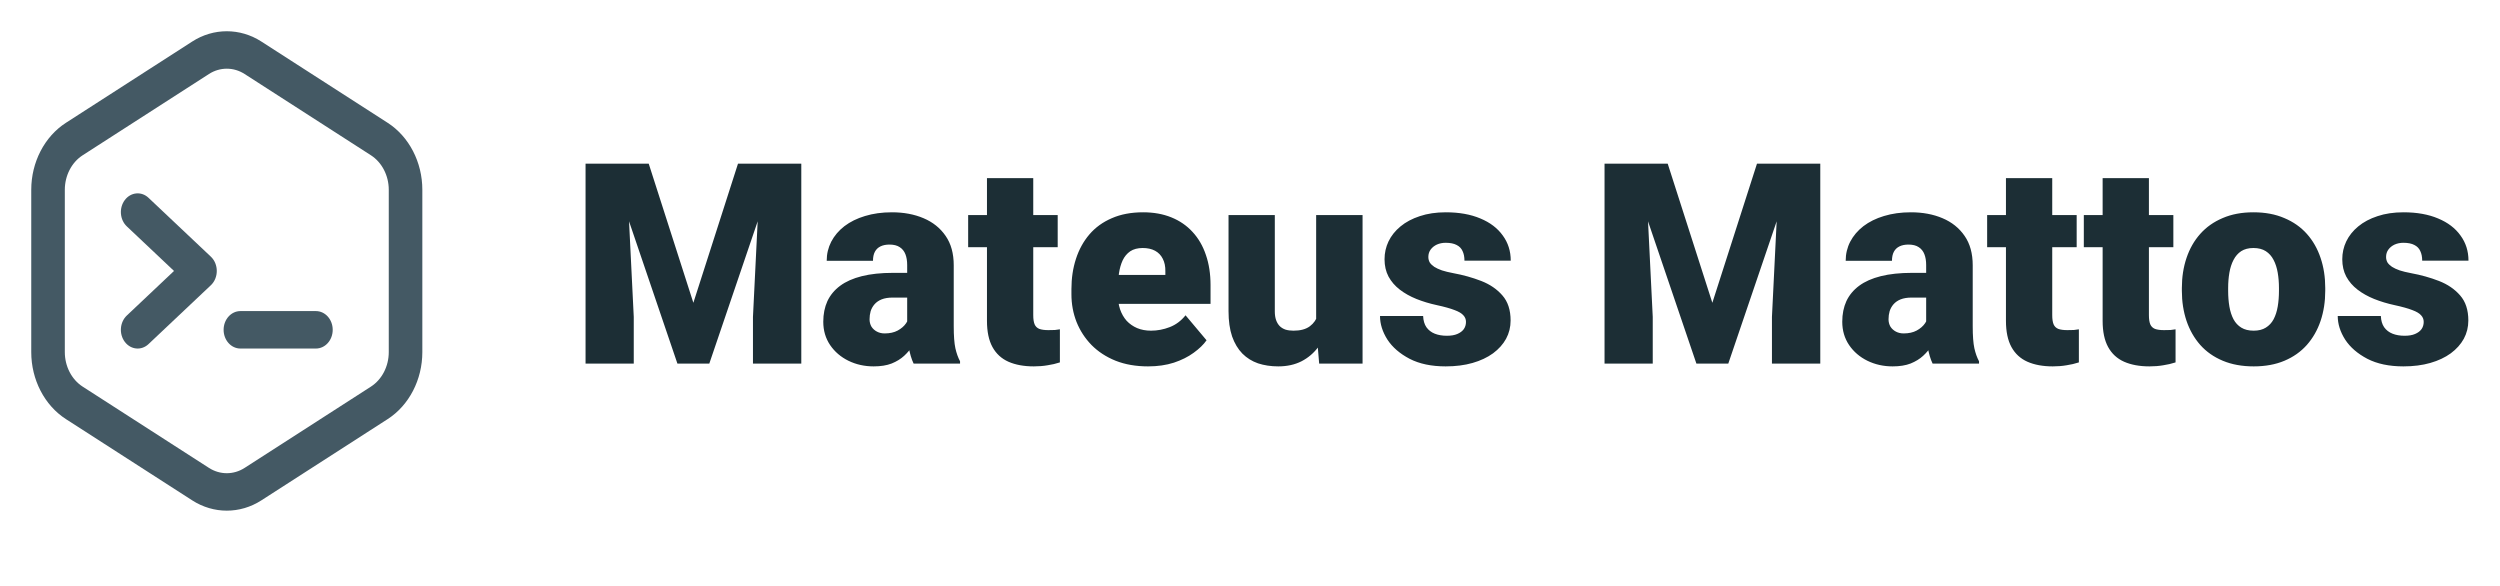 <svg width="320" height="75" viewBox="0 0 320 75" fill="none" xmlns="http://www.w3.org/2000/svg">
<g filter="url(#filter0_d_747_3)">
<path d="M78.01 16.952H83.037L88.75 34.758L94.463 16.952H99.49L90.789 42.545H86.711L78.01 16.952ZM74.951 16.952H80.154L81.121 36.569V42.545H74.951V16.952ZM97.346 16.952H102.566V42.545H96.379V36.569L97.346 16.952ZM116.119 37.764V29.924C116.119 29.385 116.043 28.922 115.891 28.536C115.738 28.149 115.498 27.85 115.17 27.639C114.842 27.416 114.402 27.305 113.852 27.305C113.406 27.305 113.025 27.381 112.709 27.534C112.393 27.686 112.152 27.915 111.988 28.219C111.824 28.524 111.742 28.911 111.742 29.379H105.818C105.818 28.5 106.012 27.686 106.398 26.936C106.797 26.174 107.359 25.512 108.086 24.95C108.824 24.387 109.703 23.954 110.723 23.649C111.754 23.333 112.902 23.174 114.168 23.174C115.68 23.174 117.027 23.426 118.211 23.93C119.406 24.434 120.35 25.19 121.041 26.198C121.732 27.194 122.078 28.448 122.078 29.959V37.747C122.078 38.989 122.148 39.932 122.289 40.577C122.43 41.209 122.629 41.766 122.887 42.247V42.545H116.945C116.664 41.959 116.453 41.245 116.312 40.401C116.184 39.545 116.119 38.666 116.119 37.764ZM116.84 30.926L116.875 34.09H114.256C113.705 34.09 113.236 34.166 112.85 34.319C112.475 34.471 112.17 34.682 111.936 34.952C111.713 35.209 111.549 35.502 111.443 35.831C111.35 36.159 111.303 36.504 111.303 36.868C111.303 37.219 111.385 37.536 111.549 37.817C111.725 38.087 111.959 38.297 112.252 38.45C112.545 38.602 112.873 38.678 113.236 38.678C113.893 38.678 114.449 38.555 114.906 38.309C115.375 38.051 115.732 37.741 115.979 37.377C116.225 37.014 116.348 36.674 116.348 36.358L117.648 38.784C117.414 39.252 117.145 39.727 116.84 40.208C116.547 40.688 116.178 41.133 115.732 41.544C115.299 41.942 114.766 42.27 114.133 42.528C113.5 42.774 112.732 42.897 111.83 42.897C110.658 42.897 109.58 42.657 108.596 42.176C107.623 41.696 106.844 41.028 106.258 40.172C105.672 39.305 105.379 38.309 105.379 37.184C105.379 36.2 105.555 35.321 105.906 34.547C106.27 33.774 106.814 33.118 107.541 32.579C108.268 32.04 109.193 31.629 110.318 31.348C111.443 31.067 112.768 30.926 114.291 30.926H116.84ZM135.385 23.526V27.639H123.924V23.526H135.385ZM126.332 18.797H132.256V36.34C132.256 36.844 132.314 37.237 132.432 37.518C132.549 37.788 132.748 37.981 133.029 38.098C133.322 38.204 133.709 38.256 134.189 38.256C134.529 38.256 134.811 38.251 135.033 38.239C135.256 38.215 135.467 38.186 135.666 38.151V42.387C135.162 42.551 134.635 42.674 134.084 42.756C133.533 42.85 132.947 42.897 132.326 42.897C131.061 42.897 129.977 42.698 129.074 42.299C128.184 41.901 127.504 41.274 127.035 40.419C126.566 39.563 126.332 38.45 126.332 37.079V18.797ZM146.951 42.897C145.404 42.897 144.021 42.657 142.803 42.176C141.584 41.684 140.553 41.01 139.709 40.155C138.877 39.299 138.238 38.315 137.793 37.202C137.359 36.088 137.143 34.911 137.143 33.669V33.001C137.143 31.606 137.336 30.317 137.723 29.133C138.109 27.938 138.684 26.895 139.445 26.004C140.207 25.114 141.162 24.422 142.311 23.93C143.459 23.426 144.795 23.174 146.318 23.174C147.666 23.174 148.873 23.391 149.939 23.825C151.006 24.258 151.908 24.879 152.646 25.688C153.396 26.497 153.965 27.475 154.352 28.624C154.75 29.772 154.949 31.061 154.949 32.491V34.899H139.41V31.19H149.166V30.733C149.178 30.1 149.066 29.561 148.832 29.116C148.609 28.671 148.281 28.331 147.848 28.096C147.414 27.862 146.887 27.745 146.266 27.745C145.621 27.745 145.088 27.885 144.666 28.166C144.256 28.448 143.934 28.834 143.699 29.327C143.477 29.807 143.318 30.364 143.225 30.997C143.131 31.629 143.084 32.297 143.084 33.001V33.669C143.084 34.372 143.178 35.01 143.365 35.584C143.564 36.159 143.846 36.651 144.209 37.061C144.584 37.459 145.029 37.77 145.545 37.993C146.072 38.215 146.67 38.327 147.338 38.327C148.146 38.327 148.943 38.174 149.729 37.87C150.514 37.565 151.188 37.061 151.75 36.358L154.439 39.557C154.053 40.108 153.502 40.641 152.787 41.157C152.084 41.672 151.24 42.094 150.256 42.422C149.271 42.739 148.17 42.897 146.951 42.897ZM168.467 37.922V23.526H174.408V42.545H168.854L168.467 37.922ZM169.029 34.055L170.576 34.02C170.576 35.297 170.424 36.481 170.119 37.571C169.814 38.649 169.363 39.587 168.766 40.383C168.18 41.18 167.453 41.801 166.586 42.247C165.73 42.68 164.74 42.897 163.615 42.897C162.678 42.897 161.816 42.768 161.031 42.51C160.258 42.241 159.59 41.825 159.027 41.262C158.465 40.688 158.025 39.956 157.709 39.065C157.404 38.163 157.252 37.084 157.252 35.831V23.526H163.176V35.866C163.176 36.288 163.229 36.651 163.334 36.956C163.439 37.26 163.592 37.518 163.791 37.729C163.99 37.928 164.236 38.081 164.529 38.186C164.834 38.28 165.18 38.327 165.566 38.327C166.457 38.327 167.154 38.139 167.658 37.764C168.162 37.389 168.514 36.879 168.713 36.235C168.924 35.59 169.029 34.864 169.029 34.055ZM187.645 37.202C187.645 36.874 187.533 36.592 187.311 36.358C187.1 36.112 186.725 35.889 186.186 35.69C185.646 35.479 184.891 35.268 183.918 35.057C182.992 34.858 182.119 34.594 181.299 34.266C180.49 33.938 179.781 33.54 179.172 33.071C178.562 32.602 178.082 32.045 177.73 31.401C177.391 30.756 177.221 30.018 177.221 29.186C177.221 28.378 177.391 27.616 177.73 26.901C178.082 26.174 178.592 25.536 179.26 24.985C179.939 24.422 180.766 23.983 181.738 23.666C182.711 23.338 183.818 23.174 185.061 23.174C186.771 23.174 188.248 23.438 189.49 23.965C190.732 24.481 191.688 25.208 192.355 26.145C193.035 27.071 193.375 28.143 193.375 29.362H187.451C187.451 28.881 187.369 28.471 187.205 28.131C187.053 27.791 186.801 27.534 186.449 27.358C186.098 27.171 185.629 27.077 185.043 27.077C184.633 27.077 184.258 27.153 183.918 27.305C183.59 27.458 183.326 27.669 183.127 27.938C182.928 28.208 182.828 28.524 182.828 28.887C182.828 29.145 182.887 29.379 183.004 29.59C183.133 29.79 183.326 29.977 183.584 30.153C183.842 30.317 184.17 30.469 184.568 30.61C184.967 30.739 185.447 30.856 186.01 30.962C187.287 31.196 188.482 31.53 189.596 31.963C190.709 32.397 191.611 33.012 192.303 33.809C193.006 34.606 193.357 35.678 193.357 37.026C193.357 37.87 193.164 38.649 192.777 39.364C192.391 40.067 191.834 40.688 191.107 41.227C190.381 41.754 189.508 42.165 188.488 42.458C187.469 42.751 186.32 42.897 185.043 42.897C183.227 42.897 181.691 42.575 180.438 41.93C179.184 41.274 178.234 40.454 177.59 39.469C176.957 38.473 176.641 37.465 176.641 36.446H182.16C182.184 37.032 182.324 37.512 182.582 37.887C182.852 38.262 183.209 38.538 183.654 38.713C184.1 38.889 184.615 38.977 185.201 38.977C185.74 38.977 186.186 38.901 186.537 38.749C186.9 38.596 187.176 38.391 187.363 38.133C187.551 37.864 187.645 37.553 187.645 37.202ZM208.439 16.952H213.467L219.18 34.758L224.893 16.952H229.92L221.219 42.545H217.141L208.439 16.952ZM205.381 16.952H210.584L211.551 36.569V42.545H205.381V16.952ZM227.775 16.952H232.996V42.545H226.809V36.569L227.775 16.952ZM246.549 37.764V29.924C246.549 29.385 246.473 28.922 246.32 28.536C246.168 28.149 245.928 27.85 245.6 27.639C245.271 27.416 244.832 27.305 244.281 27.305C243.836 27.305 243.455 27.381 243.139 27.534C242.822 27.686 242.582 27.915 242.418 28.219C242.254 28.524 242.172 28.911 242.172 29.379H236.248C236.248 28.5 236.441 27.686 236.828 26.936C237.227 26.174 237.789 25.512 238.516 24.95C239.254 24.387 240.133 23.954 241.152 23.649C242.184 23.333 243.332 23.174 244.598 23.174C246.109 23.174 247.457 23.426 248.641 23.93C249.836 24.434 250.779 25.19 251.471 26.198C252.162 27.194 252.508 28.448 252.508 29.959V37.747C252.508 38.989 252.578 39.932 252.719 40.577C252.859 41.209 253.059 41.766 253.316 42.247V42.545H247.375C247.094 41.959 246.883 41.245 246.742 40.401C246.613 39.545 246.549 38.666 246.549 37.764ZM247.27 30.926L247.305 34.09H244.686C244.135 34.09 243.666 34.166 243.279 34.319C242.904 34.471 242.6 34.682 242.365 34.952C242.143 35.209 241.979 35.502 241.873 35.831C241.779 36.159 241.732 36.504 241.732 36.868C241.732 37.219 241.814 37.536 241.979 37.817C242.154 38.087 242.389 38.297 242.682 38.45C242.975 38.602 243.303 38.678 243.666 38.678C244.322 38.678 244.879 38.555 245.336 38.309C245.805 38.051 246.162 37.741 246.408 37.377C246.654 37.014 246.777 36.674 246.777 36.358L248.078 38.784C247.844 39.252 247.574 39.727 247.27 40.208C246.977 40.688 246.607 41.133 246.162 41.544C245.729 41.942 245.195 42.27 244.562 42.528C243.93 42.774 243.162 42.897 242.26 42.897C241.088 42.897 240.01 42.657 239.025 42.176C238.053 41.696 237.273 41.028 236.688 40.172C236.102 39.305 235.809 38.309 235.809 37.184C235.809 36.2 235.984 35.321 236.336 34.547C236.699 33.774 237.244 33.118 237.971 32.579C238.697 32.04 239.623 31.629 240.748 31.348C241.873 31.067 243.197 30.926 244.721 30.926H247.27ZM265.814 23.526V27.639H254.354V23.526H265.814ZM256.762 18.797H262.686V36.34C262.686 36.844 262.744 37.237 262.861 37.518C262.979 37.788 263.178 37.981 263.459 38.098C263.752 38.204 264.139 38.256 264.619 38.256C264.959 38.256 265.24 38.251 265.463 38.239C265.686 38.215 265.896 38.186 266.096 38.151V42.387C265.592 42.551 265.064 42.674 264.514 42.756C263.963 42.85 263.377 42.897 262.756 42.897C261.49 42.897 260.406 42.698 259.504 42.299C258.613 41.901 257.934 41.274 257.465 40.419C256.996 39.563 256.762 38.45 256.762 37.079V18.797ZM278.189 23.526V27.639H266.729V23.526H278.189ZM269.137 18.797H275.061V36.34C275.061 36.844 275.119 37.237 275.236 37.518C275.354 37.788 275.553 37.981 275.834 38.098C276.127 38.204 276.514 38.256 276.994 38.256C277.334 38.256 277.615 38.251 277.838 38.239C278.061 38.215 278.271 38.186 278.471 38.151V42.387C277.967 42.551 277.439 42.674 276.889 42.756C276.338 42.85 275.752 42.897 275.131 42.897C273.865 42.897 272.781 42.698 271.879 42.299C270.988 41.901 270.309 41.274 269.84 40.419C269.371 39.563 269.137 38.45 269.137 37.079V18.797ZM279.279 33.229V32.86C279.279 31.465 279.479 30.182 279.877 29.01C280.275 27.827 280.861 26.801 281.635 25.934C282.408 25.067 283.363 24.393 284.5 23.913C285.637 23.421 286.949 23.174 288.438 23.174C289.938 23.174 291.256 23.421 292.393 23.913C293.541 24.393 294.502 25.067 295.275 25.934C296.049 26.801 296.635 27.827 297.033 29.01C297.432 30.182 297.631 31.465 297.631 32.86V33.229C297.631 34.612 297.432 35.895 297.033 37.079C296.635 38.251 296.049 39.276 295.275 40.155C294.502 41.022 293.547 41.696 292.41 42.176C291.273 42.657 289.961 42.897 288.473 42.897C286.984 42.897 285.666 42.657 284.518 42.176C283.369 41.696 282.408 41.022 281.635 40.155C280.861 39.276 280.275 38.251 279.877 37.079C279.479 35.895 279.279 34.612 279.279 33.229ZM285.203 32.86V33.229C285.203 33.944 285.256 34.612 285.361 35.233C285.467 35.854 285.643 36.399 285.889 36.868C286.135 37.325 286.469 37.682 286.891 37.94C287.312 38.198 287.84 38.327 288.473 38.327C289.094 38.327 289.609 38.198 290.02 37.94C290.441 37.682 290.775 37.325 291.021 36.868C291.268 36.399 291.443 35.854 291.549 35.233C291.654 34.612 291.707 33.944 291.707 33.229V32.86C291.707 32.169 291.654 31.518 291.549 30.909C291.443 30.288 291.268 29.743 291.021 29.274C290.775 28.794 290.441 28.419 290.02 28.149C289.598 27.879 289.07 27.745 288.438 27.745C287.816 27.745 287.295 27.879 286.873 28.149C286.463 28.419 286.135 28.794 285.889 29.274C285.643 29.743 285.467 30.288 285.361 30.909C285.256 31.518 285.203 32.169 285.203 32.86ZM310.234 37.202C310.234 36.874 310.123 36.592 309.9 36.358C309.689 36.112 309.314 35.889 308.775 35.69C308.236 35.479 307.48 35.268 306.508 35.057C305.582 34.858 304.709 34.594 303.889 34.266C303.08 33.938 302.371 33.54 301.762 33.071C301.152 32.602 300.672 32.045 300.32 31.401C299.98 30.756 299.811 30.018 299.811 29.186C299.811 28.378 299.98 27.616 300.32 26.901C300.672 26.174 301.182 25.536 301.85 24.985C302.529 24.422 303.355 23.983 304.328 23.666C305.301 23.338 306.408 23.174 307.65 23.174C309.361 23.174 310.838 23.438 312.08 23.965C313.322 24.481 314.277 25.208 314.945 26.145C315.625 27.071 315.965 28.143 315.965 29.362H310.041C310.041 28.881 309.959 28.471 309.795 28.131C309.643 27.791 309.391 27.534 309.039 27.358C308.688 27.171 308.219 27.077 307.633 27.077C307.223 27.077 306.848 27.153 306.508 27.305C306.18 27.458 305.916 27.669 305.717 27.938C305.518 28.208 305.418 28.524 305.418 28.887C305.418 29.145 305.477 29.379 305.594 29.59C305.723 29.79 305.916 29.977 306.174 30.153C306.432 30.317 306.76 30.469 307.158 30.61C307.557 30.739 308.037 30.856 308.6 30.962C309.877 31.196 311.072 31.53 312.186 31.963C313.299 32.397 314.201 33.012 314.893 33.809C315.596 34.606 315.947 35.678 315.947 37.026C315.947 37.87 315.754 38.649 315.367 39.364C314.98 40.067 314.424 40.688 313.697 41.227C312.971 41.754 312.098 42.165 311.078 42.458C310.059 42.751 308.91 42.897 307.633 42.897C305.816 42.897 304.281 42.575 303.027 41.93C301.773 41.274 300.824 40.454 300.18 39.469C299.547 38.473 299.23 37.465 299.23 36.446H304.75C304.773 37.032 304.914 37.512 305.172 37.887C305.441 38.262 305.799 38.538 306.244 38.713C306.689 38.889 307.205 38.977 307.791 38.977C308.33 38.977 308.775 38.901 309.127 38.749C309.49 38.596 309.766 38.391 309.953 38.133C310.141 37.864 310.234 37.553 310.234 37.202Z" fill="#1C2E35"/>
</g>
<g filter="url(#filter1_d_747_3)">
<path d="M49.624 11.721L33.456 1.318C30.726 -0.439 27.333 -0.439 24.603 1.318L8.435 11.721C5.699 13.481 4 16.763 4 20.287V41.077C4 44.6 5.699 47.883 8.435 49.643L24.603 60.046C27.334 61.803 30.726 61.803 33.456 60.046L49.624 49.643C52.359 47.883 54.059 44.6 54.059 41.077V20.287C54.059 16.763 52.359 13.481 49.624 11.721ZM49.762 41.077C49.762 42.892 48.886 44.583 47.477 45.489L31.309 55.892C29.903 56.797 28.156 56.797 26.749 55.892L10.581 45.489C9.172 44.583 8.297 42.892 8.297 41.077V20.287C8.297 18.472 9.172 16.781 10.581 15.874L26.749 5.471C28.156 4.566 29.904 4.567 31.309 5.471L47.477 15.874C48.886 16.781 49.762 18.472 49.762 20.287V41.077Z" fill="#445964"/>
<path d="M26.988 28.852L19.008 21.317C18.103 20.462 16.747 20.588 15.98 21.599C15.214 22.61 15.327 24.122 16.233 24.978L22.274 30.682L16.233 36.386C15.327 37.241 15.214 38.754 15.98 39.765C16.749 40.778 18.105 40.899 19.008 40.046L26.988 32.512C28.003 31.553 28 29.807 26.988 28.852Z" fill="#445964"/>
<path d="M40.438 35.819H30.771C29.584 35.819 28.622 36.892 28.622 38.216C28.622 39.54 29.584 40.613 30.771 40.613H40.438C41.625 40.613 42.587 39.54 42.587 38.216C42.587 36.892 41.625 35.819 40.438 35.819Z" fill="#445964"/>
</g>
<defs>
<filter id="filter0_d_747_3" x="70.951" y="16.952" width="249.014" height="33.945" filterUnits="userSpaceOnUse" color-interpolation-filters="sRGB">
<feFlood flood-opacity="0" result="BackgroundImageFix"/>
<feColorMatrix in="SourceAlpha" type="matrix" values="0 0 0 0 0 0 0 0 0 0 0 0 0 0 0 0 0 0 127 0" result="hardAlpha"/>
<feOffset dy="4"/>
<feGaussianBlur stdDeviation="2"/>
<feComposite in2="hardAlpha" operator="out"/>
<feColorMatrix type="matrix" values="0 0 0 0 0 0 0 0 0 0 0 0 0 0 0 0 0 0 0.25 0"/>
<feBlend mode="normal" in2="BackgroundImageFix" result="effect1_dropShadow_747_3"/>
<feBlend mode="normal" in="SourceGraphic" in2="effect1_dropShadow_747_3" result="shape"/>
</filter>
<filter id="filter1_d_747_3" x="0" y="0" width="58.059" height="83" filterUnits="userSpaceOnUse" color-interpolation-filters="sRGB">
<feFlood flood-opacity="0" result="BackgroundImageFix"/>
<feColorMatrix in="SourceAlpha" type="matrix" values="0 0 0 0 0 0 0 0 0 0 0 0 0 0 0 0 0 0 127 0" result="hardAlpha"/>
<feOffset dy="4"/>
<feGaussianBlur stdDeviation="2"/>
<feComposite in2="hardAlpha" operator="out"/>
<feColorMatrix type="matrix" values="0 0 0 0 0 0 0 0 0 0 0 0 0 0 0 0 0 0 0.25 0"/>
<feBlend mode="normal" in2="BackgroundImageFix" result="effect1_dropShadow_747_3"/>
<feBlend mode="normal" in="SourceGraphic" in2="effect1_dropShadow_747_3" result="shape"/>
</filter>
</defs>
</svg>
